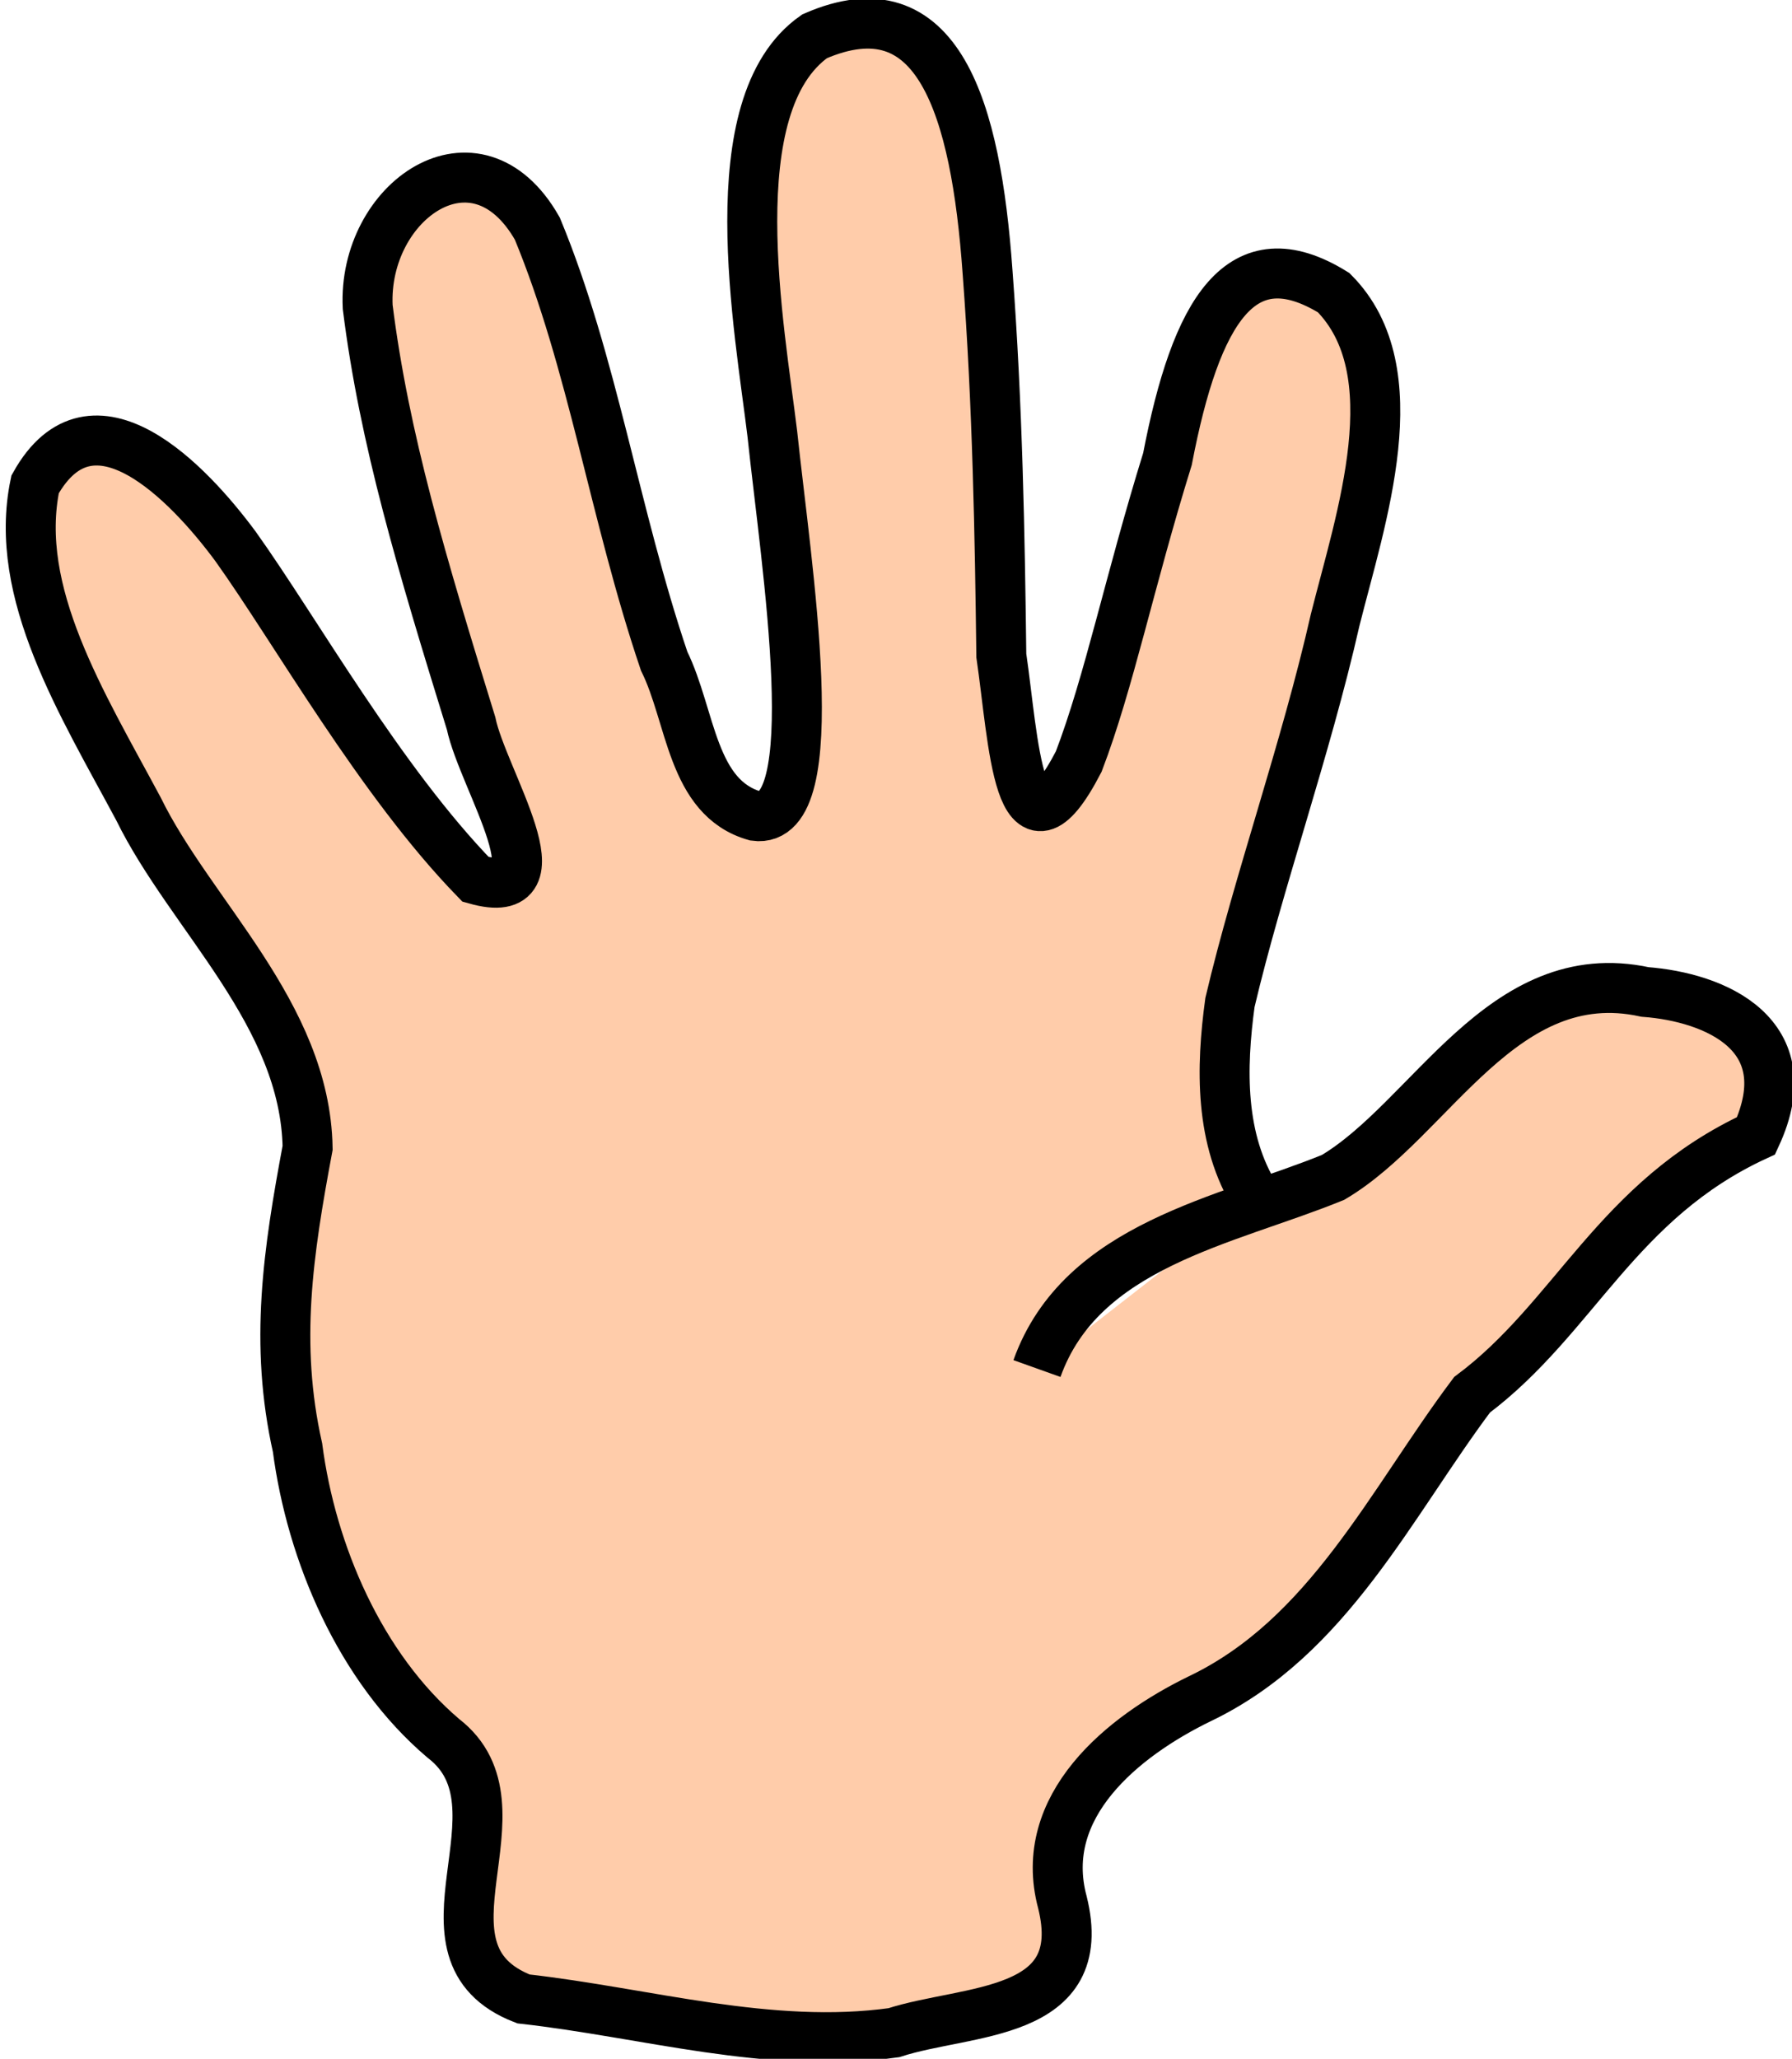 <?xml version="1.0" encoding="UTF-8" standalone="no"?>
<!-- Created with Inkscape (http://www.inkscape.org/) -->
<svg id="svg2" xmlns:rdf="http://www.w3.org/1999/02/22-rdf-syntax-ns#" xmlns="http://www.w3.org/2000/svg" height="309" width="269" version="1.0" xmlns:cc="http://creativecommons.org/ns#" xmlns:dc="http://purl.org/dc/elements/1.1/">
 <g id="layer1">
  <path id="path4187" d="m155.66 205.4c6.64-18.58 28.36-22.12 44.45-28.69 14.76-8.73 25.38-32.49 46.83-27.83 10.48 0.79 23.71 6.34 16.67 21.58-20.95 9.67-27.19 27.33-42.64 38.88-12.22 16.3-21.56 36.39-40.89 45.63-11.55 5.62-24.46 16.09-20.61 30.5 4.35 17.37-14.2 16.01-25.3 19.61-9.34 1.3-18.63 0.54-27.9-0.79-9.257-1.34-18.487-3.25-27.703-4.28-18.164-7.06 1.509-28.72-12.018-39.11-12.49-10.61-19.809-27.8-21.887-43.63-3.503-15.62-1.408-29.38 1.514-45-0.355-20.09-17.551-34.86-25.392-50.87-8.453-15.79-18.911-32.447-15.515-48.705 8.63-15.438 23.125-0.106 30.077 9.296 9.066 12.682 21.708 35.239 36.042 49.989 13.505 3.82 1.076-14.96-0.674-23.42-7.374-23.857-13.036-42.656-15.521-62.497-0.761-15.882 16.288-27.893 25.463-11.756 8.338 20.131 11.554 42.803 19.039 64.914 4.105 8.329 4.095 20.529 13.665 23.239 10.94 1.5 4.65-37.65 2.58-57.295-1.88-15.724-8.28-49.465 6.34-59.718 18.59-8.108 24.21 10.829 25.96 35.325 1.52 20.191 1.85 39.778 2.07 57.617 1.86 12.661 2.58 33.351 11.62 15.911 4.58-11.99 7.59-26.943 13.32-45.415 4.28-22.266 11.05-33.543 24.95-24.958 11.72 11.786 4.05 33.851 0.22 49.125-4.39 19.368-11.56 39.448-15.79 57.408-1.34 9.81-1.57 20.58 3.91 29.28" fill-rule="evenodd" stroke="#000" stroke-width="7.5" fill="#fca"/>
 </g>
</svg>
